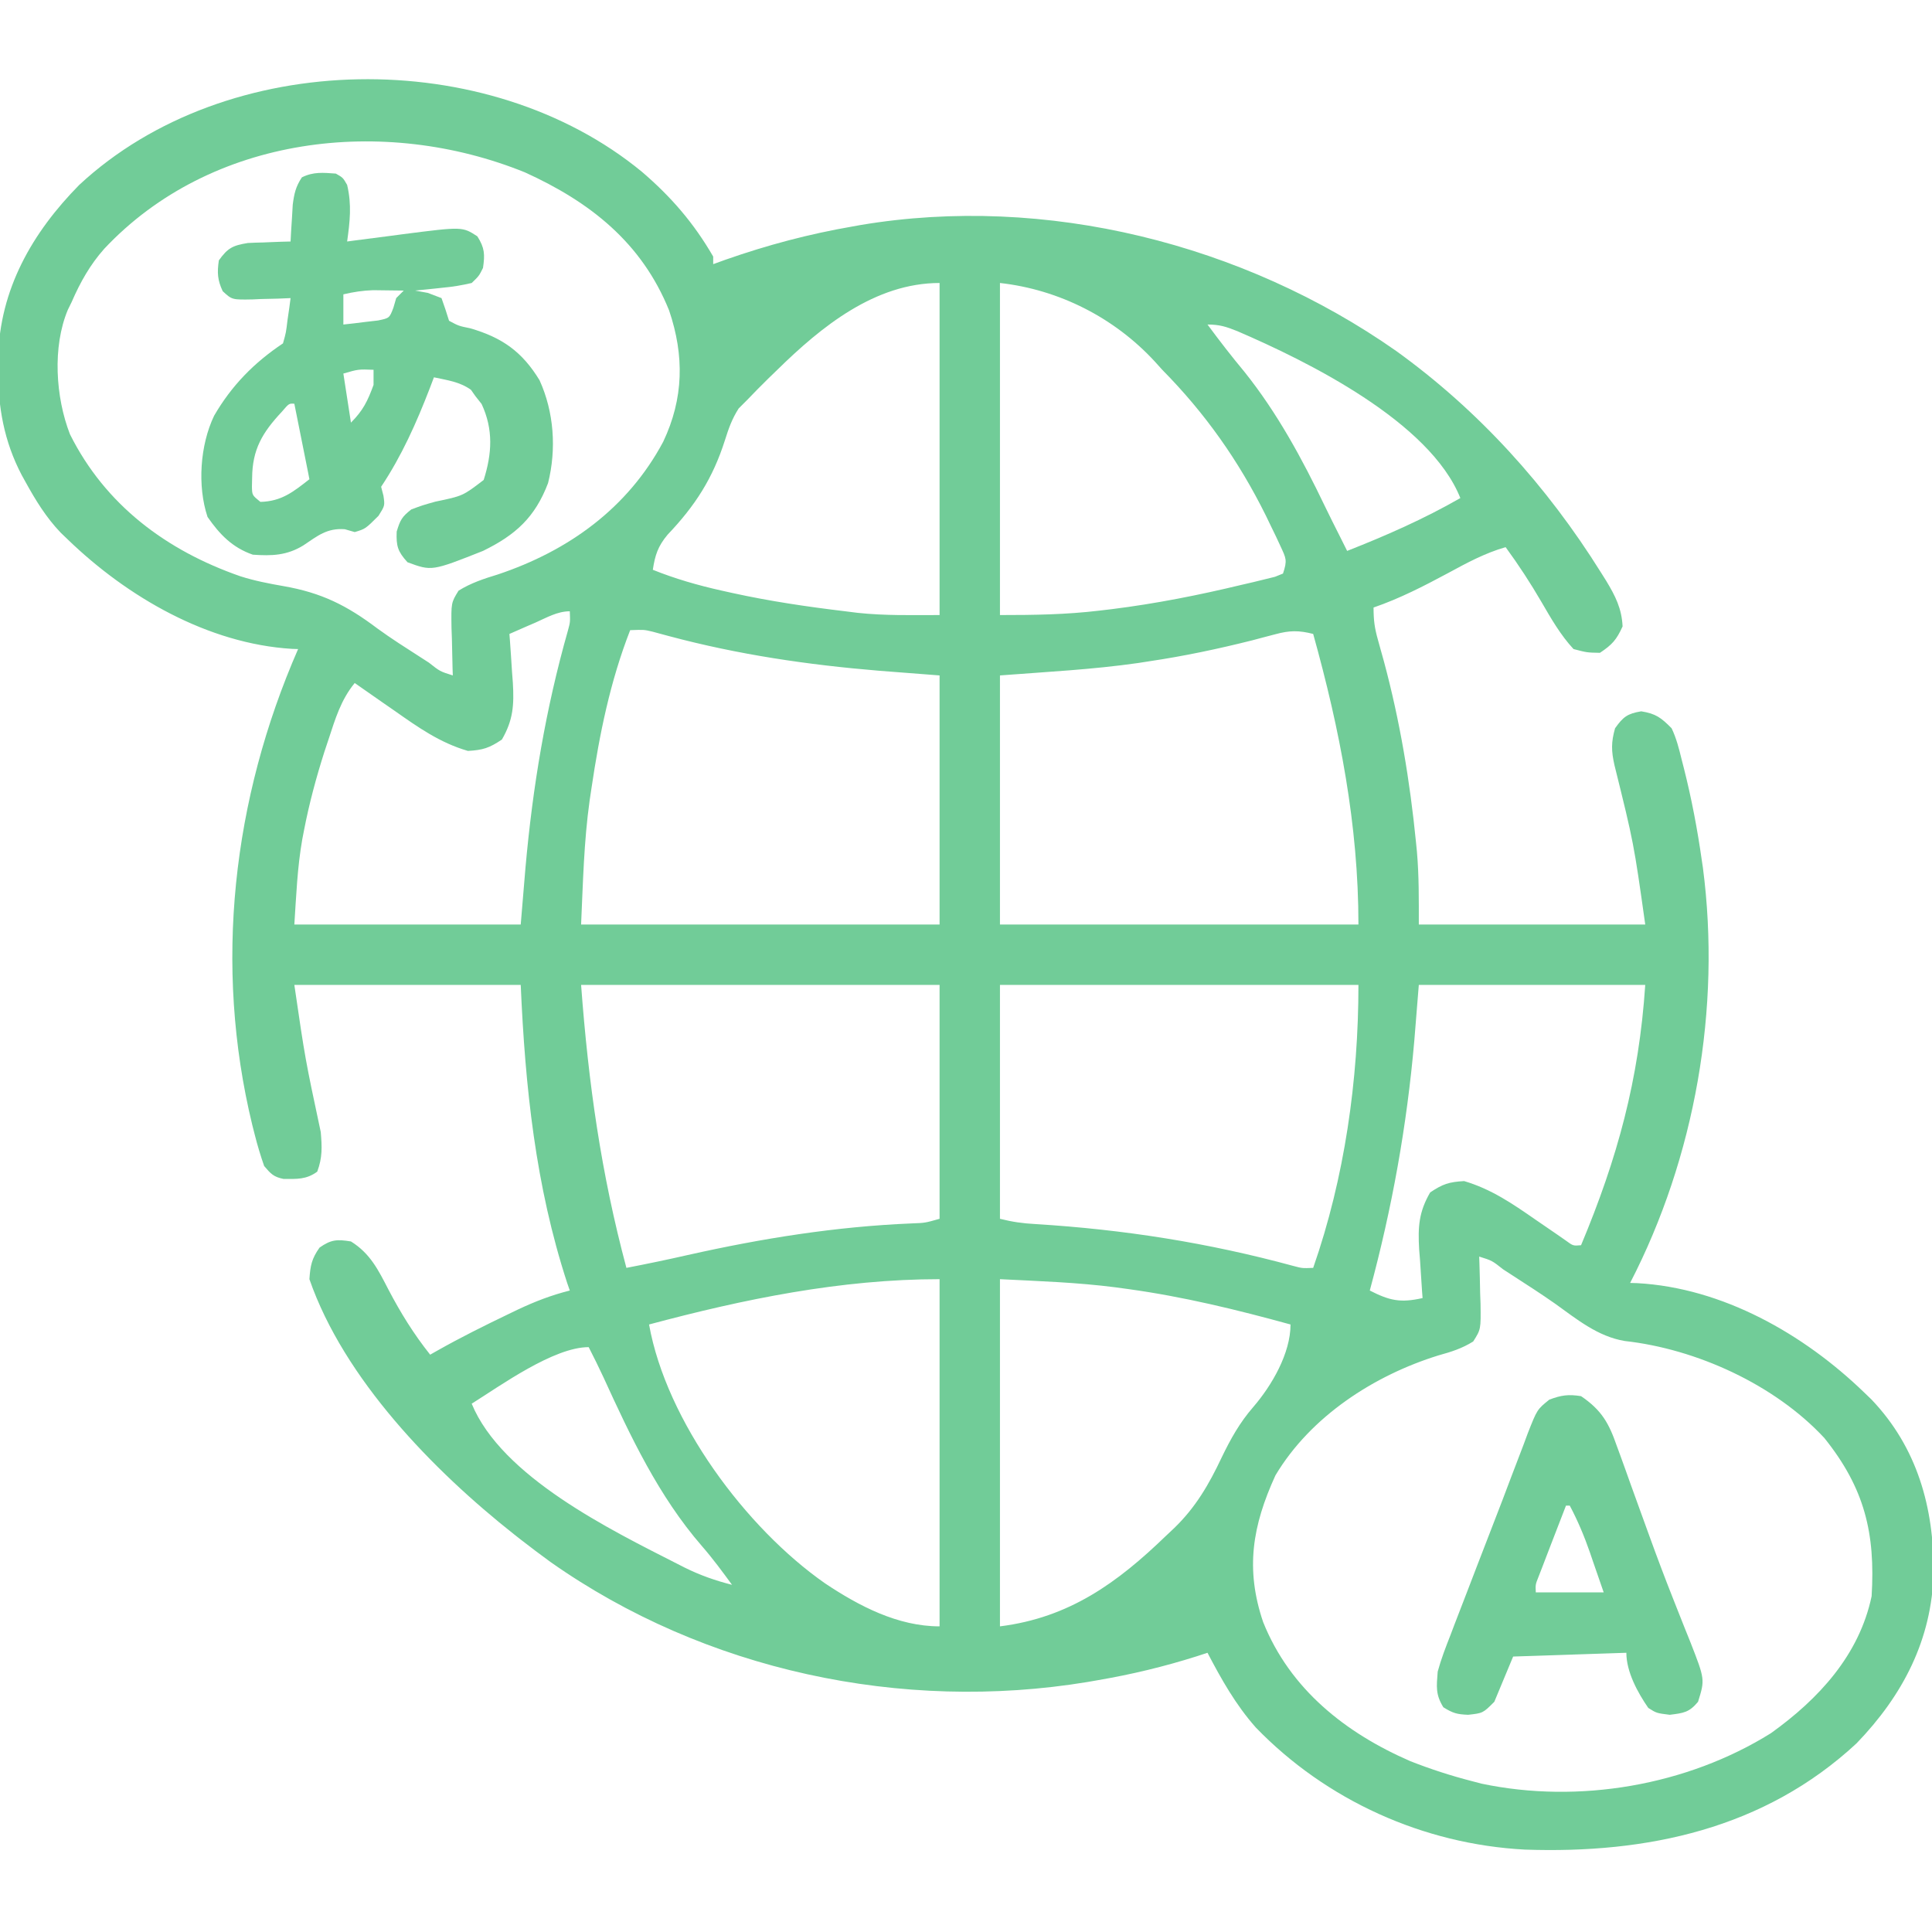 <svg xmlns="http://www.w3.org/2000/svg" width="40" height="40" viewBox="0 0 40 40" fill="none">
    <path d="M13.294 3.56C13.898 4.078 14.365 4.619 14.766 5.312C14.766 5.364 14.766 5.416 14.766 5.469C14.85 5.439 14.934 5.408 15.021 5.377C15.888 5.073 16.751 4.844 17.656 4.688C17.709 4.678 17.762 4.669 17.816 4.659C21.653 4.015 25.743 5.049 28.906 7.266C30.617 8.498 32.031 10.068 33.145 11.851C33.181 11.909 33.218 11.967 33.255 12.026C33.443 12.338 33.576 12.597 33.594 12.969C33.469 13.245 33.38 13.346 33.125 13.516C32.857 13.511 32.857 13.511 32.578 13.438C32.309 13.147 32.117 12.812 31.919 12.471C31.688 12.074 31.443 11.698 31.172 11.328C30.742 11.452 30.371 11.653 29.981 11.865C29.477 12.135 28.979 12.392 28.438 12.578C28.438 12.843 28.459 13.001 28.529 13.248C28.549 13.319 28.568 13.389 28.588 13.462C28.61 13.537 28.631 13.613 28.652 13.691C28.984 14.925 29.191 16.171 29.317 17.441C29.323 17.505 29.329 17.568 29.336 17.633C29.38 18.14 29.375 18.625 29.375 19.141C30.922 19.141 32.469 19.141 34.063 19.141C33.825 17.453 33.825 17.453 33.426 15.843C33.359 15.546 33.356 15.369 33.438 15.078C33.606 14.842 33.692 14.775 33.98 14.727C34.284 14.776 34.392 14.859 34.609 15.078C34.707 15.284 34.761 15.496 34.815 15.718C34.831 15.78 34.847 15.841 34.863 15.905C35.022 16.534 35.143 17.17 35.234 17.812C35.246 17.888 35.246 17.888 35.257 17.966C35.637 20.873 35.093 23.963 33.75 26.562C33.798 26.564 33.845 26.565 33.894 26.566C35.664 26.662 37.345 27.62 38.594 28.828C38.643 28.875 38.692 28.922 38.743 28.971C39.695 29.966 40.041 31.215 40.033 32.557C39.996 33.947 39.399 35.097 38.438 36.094C36.532 37.864 34.102 38.382 31.571 38.294C29.469 38.183 27.459 37.275 26.001 35.767C25.584 35.296 25.29 34.773 25 34.219C24.925 34.243 24.85 34.268 24.773 34.293C24.102 34.505 23.433 34.666 22.739 34.785C22.666 34.798 22.592 34.811 22.515 34.824C18.673 35.458 14.591 34.589 11.397 32.339C11.189 32.188 10.984 32.033 10.781 31.875C10.714 31.823 10.714 31.823 10.646 31.769C8.97 30.445 7.122 28.549 6.406 26.484C6.425 26.203 6.453 26.06 6.616 25.83C6.856 25.662 6.979 25.656 7.266 25.703C7.666 25.952 7.832 26.293 8.042 26.699C8.295 27.182 8.566 27.62 8.906 28.047C8.957 28.018 9.008 27.989 9.06 27.96C9.54 27.689 10.031 27.445 10.527 27.207C10.59 27.177 10.653 27.146 10.718 27.115C11.073 26.947 11.415 26.815 11.797 26.719C11.779 26.666 11.761 26.614 11.742 26.56C11.086 24.549 10.873 22.501 10.781 20.391C9.235 20.391 7.688 20.391 6.094 20.391C6.318 21.924 6.318 21.924 6.641 23.438C6.667 23.75 6.677 23.965 6.568 24.258C6.34 24.424 6.148 24.409 5.872 24.409C5.663 24.367 5.606 24.302 5.469 24.141C5.393 23.923 5.33 23.714 5.274 23.491C5.257 23.425 5.24 23.359 5.223 23.291C4.42 19.983 4.815 16.541 6.172 13.438C6.13 13.436 6.088 13.435 6.045 13.434C4.304 13.328 2.634 12.358 1.406 11.172C1.357 11.125 1.308 11.078 1.257 11.029C0.954 10.712 0.738 10.359 0.527 9.976C0.502 9.929 0.476 9.883 0.449 9.835C0.083 9.137 -0.044 8.42 -0.039 7.637C-0.038 7.52 -0.038 7.52 -0.038 7.4C-0.005 5.992 0.663 4.82 1.641 3.828C4.699 0.986 10.104 0.929 13.294 3.56ZM2.159 5.15C1.864 5.482 1.661 5.844 1.485 6.25C1.458 6.304 1.432 6.358 1.405 6.413C1.082 7.181 1.151 8.228 1.449 8.992C2.181 10.457 3.447 11.399 4.976 11.931C5.271 12.025 5.565 12.082 5.87 12.135C6.659 12.273 7.18 12.534 7.815 13.013C8.102 13.222 8.402 13.412 8.701 13.604C8.789 13.66 8.789 13.66 8.878 13.718C9.11 13.901 9.11 13.901 9.375 13.984C9.374 13.939 9.372 13.893 9.37 13.846C9.364 13.638 9.36 13.431 9.356 13.223C9.353 13.151 9.35 13.079 9.348 13.005C9.34 12.479 9.34 12.479 9.494 12.229C9.75 12.07 10.017 11.982 10.303 11.895C11.767 11.406 12.995 10.524 13.731 9.146C14.156 8.249 14.171 7.364 13.853 6.427C13.286 5.022 12.216 4.181 10.869 3.569C7.953 2.386 4.368 2.798 2.159 5.15ZM16.094 7.656C16.032 7.716 15.971 7.775 15.907 7.837C15.758 7.982 15.613 8.131 15.469 8.281C15.411 8.339 15.353 8.397 15.293 8.457C15.154 8.676 15.088 8.864 15.01 9.111C14.758 9.904 14.393 10.47 13.822 11.07C13.622 11.309 13.562 11.492 13.516 11.797C13.983 11.984 14.446 12.117 14.937 12.227C15.048 12.252 15.048 12.252 15.162 12.277C15.936 12.447 16.714 12.562 17.5 12.656C17.584 12.667 17.669 12.677 17.755 12.688C18.326 12.749 18.872 12.734 19.453 12.734C19.453 10.466 19.453 8.197 19.453 5.859C18.116 5.859 17.002 6.765 16.094 7.656ZM20.703 5.859C20.703 8.128 20.703 10.397 20.703 12.734C21.409 12.734 22.07 12.725 22.764 12.642C22.85 12.631 22.936 12.621 23.025 12.611C23.929 12.498 24.818 12.322 25.703 12.109C25.783 12.091 25.863 12.072 25.945 12.053C26.023 12.034 26.102 12.015 26.182 11.995C26.253 11.977 26.324 11.96 26.397 11.942C26.452 11.92 26.506 11.898 26.563 11.875C26.655 11.599 26.628 11.562 26.511 11.308C26.465 11.209 26.465 11.209 26.418 11.108C26.383 11.037 26.349 10.966 26.314 10.894C26.278 10.82 26.243 10.747 26.207 10.672C25.645 9.539 24.95 8.554 24.063 7.656C23.986 7.572 23.986 7.572 23.909 7.485C23.069 6.574 21.922 5.995 20.703 5.859ZM25 6.719C25.246 7.052 25.497 7.377 25.762 7.695C26.445 8.548 26.962 9.503 27.433 10.486C27.531 10.689 27.633 10.892 27.735 11.094C27.787 11.198 27.839 11.302 27.891 11.406C28.702 11.087 29.477 10.746 30.235 10.312C29.603 8.729 27.068 7.48 25.615 6.855C25.384 6.763 25.251 6.719 25 6.719ZM13.047 13.047C12.634 14.104 12.412 15.197 12.246 16.318C12.233 16.402 12.221 16.486 12.208 16.572C12.088 17.433 12.071 18.26 12.031 19.141C14.481 19.141 16.93 19.141 19.453 19.141C19.453 17.439 19.453 15.738 19.453 13.984C19.039 13.952 18.625 13.92 18.198 13.887C16.72 13.764 15.287 13.554 13.851 13.17C13.791 13.154 13.731 13.138 13.669 13.121C13.616 13.107 13.564 13.093 13.51 13.078C13.334 13.036 13.334 13.036 13.047 13.047ZM26.406 13.131C26.33 13.151 26.254 13.17 26.176 13.191C26.094 13.213 26.012 13.234 25.928 13.257C25.22 13.435 24.516 13.584 23.794 13.691C23.68 13.709 23.68 13.709 23.564 13.727C22.613 13.863 21.665 13.91 20.703 13.984C20.703 15.686 20.703 17.387 20.703 19.141C23.152 19.141 25.602 19.141 28.125 19.141C28.125 17.081 27.739 15.102 27.188 13.125C26.893 13.049 26.698 13.051 26.406 13.131ZM11.084 12.891C11.033 12.913 10.981 12.935 10.928 12.958C10.801 13.014 10.674 13.069 10.547 13.125C10.552 13.195 10.552 13.195 10.558 13.267C10.574 13.482 10.587 13.696 10.601 13.911C10.609 14.022 10.609 14.022 10.618 14.134C10.645 14.597 10.625 14.908 10.391 15.312C10.129 15.487 10 15.529 9.688 15.547C9.107 15.379 8.655 15.057 8.164 14.712C8.085 14.657 8.006 14.602 7.924 14.546C7.73 14.411 7.537 14.276 7.344 14.141C7.056 14.493 6.943 14.88 6.802 15.308C6.774 15.391 6.747 15.474 6.718 15.56C6.546 16.099 6.401 16.637 6.294 17.192C6.282 17.253 6.27 17.314 6.258 17.378C6.155 17.968 6.134 18.534 6.094 19.141C7.641 19.141 9.188 19.141 10.781 19.141C10.814 18.754 10.846 18.367 10.879 17.969C11.029 16.288 11.297 14.678 11.759 13.052C11.806 12.88 11.806 12.88 11.797 12.656C11.539 12.656 11.317 12.788 11.084 12.891ZM12.031 20.391C12.183 22.436 12.445 24.292 12.969 26.25C13.394 26.168 13.817 26.08 14.239 25.984C15.78 25.638 17.307 25.394 18.886 25.329C19.153 25.319 19.153 25.319 19.453 25.234C19.453 23.636 19.453 22.038 19.453 20.391C17.004 20.391 14.555 20.391 12.031 20.391ZM20.703 20.391C20.703 21.989 20.703 23.587 20.703 25.234C20.963 25.299 21.175 25.329 21.439 25.343C23.271 25.456 25.014 25.73 26.785 26.212C26.963 26.259 26.963 26.259 27.188 26.25C27.839 24.386 28.125 22.359 28.125 20.391C25.676 20.391 23.227 20.391 20.703 20.391ZM29.375 20.391C29.329 20.961 29.329 20.961 29.282 21.543C29.129 23.301 28.821 25.015 28.36 26.719C28.768 26.927 28.991 26.979 29.453 26.875C29.448 26.805 29.448 26.805 29.442 26.733C29.427 26.518 29.413 26.304 29.4 26.089C29.394 26.015 29.388 25.942 29.382 25.866C29.355 25.403 29.375 25.092 29.61 24.688C29.871 24.513 30 24.471 30.313 24.453C30.873 24.618 31.31 24.918 31.787 25.249C31.933 25.35 32.08 25.45 32.226 25.55C32.29 25.595 32.354 25.639 32.42 25.685C32.57 25.795 32.57 25.795 32.734 25.781C33.489 23.977 33.932 22.355 34.063 20.391C32.516 20.391 30.969 20.391 29.375 20.391ZM30.625 26.016C30.627 26.061 30.628 26.107 30.63 26.154C30.637 26.362 30.641 26.57 30.645 26.777C30.647 26.849 30.65 26.921 30.653 26.995C30.66 27.523 30.66 27.523 30.501 27.774C30.268 27.919 30.049 27.988 29.785 28.061C28.451 28.473 27.134 29.325 26.406 30.547C25.93 31.588 25.779 32.483 26.152 33.583C26.708 34.972 27.857 35.88 29.199 36.463C29.616 36.627 30.035 36.763 30.469 36.875C30.571 36.902 30.571 36.902 30.675 36.929C32.685 37.352 34.926 36.969 36.665 35.884C37.649 35.178 38.493 34.272 38.75 33.047C38.829 31.744 38.605 30.811 37.77 29.771C36.742 28.665 35.121 27.928 33.638 27.764C33.076 27.669 32.648 27.314 32.195 26.99C31.902 26.784 31.6 26.591 31.299 26.396C31.241 26.359 31.183 26.321 31.123 26.282C30.891 26.099 30.891 26.099 30.625 26.016ZM20.703 26.484C20.703 28.856 20.703 31.228 20.703 33.672C22.138 33.492 23.132 32.772 24.141 31.797C24.197 31.744 24.253 31.691 24.311 31.637C24.755 31.208 25.032 30.73 25.293 30.176C25.479 29.791 25.665 29.456 25.947 29.131C26.331 28.686 26.719 28.02 26.719 27.422C25.606 27.116 24.504 26.847 23.36 26.689C23.273 26.677 23.187 26.665 23.098 26.653C22.297 26.55 21.517 26.525 20.703 26.484ZM13.438 27.422C13.796 29.425 15.445 31.64 17.082 32.782C17.788 33.253 18.59 33.672 19.453 33.672C19.453 31.3 19.453 28.928 19.453 26.484C17.408 26.484 15.403 26.896 13.438 27.422ZM9.766 29.062C10.388 30.575 12.643 31.675 14.024 32.378C14.074 32.404 14.125 32.43 14.177 32.456C14.498 32.615 14.81 32.724 15.156 32.812C14.955 32.537 14.754 32.264 14.53 32.007C13.638 30.979 13.055 29.743 12.493 28.513C12.396 28.303 12.293 28.097 12.188 27.891C11.464 27.891 10.361 28.689 9.766 29.062Z" fill="#71CC98"/>
    <path d="M6.953 3.594C7.1 3.677 7.1 3.677 7.187 3.828C7.285 4.244 7.244 4.585 7.187 5C7.241 4.993 7.295 4.986 7.35 4.978C7.595 4.946 7.84 4.914 8.086 4.883C8.17 4.872 8.254 4.86 8.341 4.849C9.573 4.691 9.573 4.691 9.883 4.893C10.035 5.133 10.041 5.267 10 5.547C9.918 5.712 9.918 5.712 9.766 5.859C9.558 5.907 9.375 5.938 9.165 5.957C9.11 5.963 9.055 5.969 8.999 5.975C8.864 5.99 8.729 6.003 8.594 6.016C8.724 6.04 8.724 6.04 8.857 6.064C8.951 6.1 9.044 6.135 9.141 6.172C9.197 6.327 9.249 6.483 9.297 6.641C9.496 6.748 9.496 6.748 9.736 6.797C10.398 6.99 10.812 7.282 11.171 7.873C11.471 8.533 11.523 9.299 11.347 10.002C11.077 10.711 10.676 11.075 10 11.406C8.939 11.826 8.939 11.826 8.437 11.641C8.235 11.419 8.201 11.306 8.213 11.006C8.286 10.764 8.322 10.699 8.516 10.547C8.747 10.461 8.747 10.461 9.014 10.386C9.582 10.268 9.582 10.268 10.014 9.937C10.187 9.393 10.217 8.891 9.971 8.364C9.929 8.311 9.887 8.258 9.844 8.203C9.813 8.16 9.782 8.116 9.751 8.071C9.519 7.904 9.262 7.872 8.984 7.812C8.956 7.887 8.928 7.962 8.898 8.039C8.621 8.755 8.318 9.437 7.891 10.078C7.907 10.139 7.923 10.201 7.939 10.264C7.969 10.469 7.969 10.469 7.837 10.679C7.565 10.95 7.565 10.95 7.344 11.016C7.242 10.987 7.242 10.987 7.139 10.957C6.769 10.93 6.579 11.092 6.279 11.293C5.939 11.501 5.629 11.512 5.234 11.484C4.81 11.337 4.549 11.065 4.297 10.703C4.083 10.061 4.142 9.214 4.433 8.607C4.794 7.984 5.26 7.509 5.859 7.109C5.922 6.885 5.922 6.885 5.952 6.631C5.971 6.502 5.971 6.502 5.99 6.371C6.002 6.273 6.002 6.273 6.016 6.172C5.928 6.176 5.841 6.179 5.75 6.183C5.635 6.186 5.52 6.189 5.405 6.191C5.348 6.194 5.29 6.197 5.231 6.199C4.804 6.207 4.804 6.207 4.611 6.029C4.502 5.797 4.494 5.644 4.531 5.391C4.716 5.134 4.815 5.083 5.131 5.031C5.237 5.025 5.343 5.022 5.449 5.02C5.531 5.016 5.531 5.016 5.614 5.013C5.748 5.007 5.882 5.003 6.016 5C6.021 4.895 6.021 4.895 6.027 4.789C6.033 4.697 6.039 4.606 6.045 4.512C6.05 4.421 6.056 4.33 6.061 4.237C6.091 4.006 6.123 3.864 6.25 3.672C6.488 3.553 6.691 3.575 6.953 3.594ZM7.109 6.094C7.109 6.3 7.109 6.506 7.109 6.719C7.263 6.703 7.416 6.685 7.568 6.665C7.654 6.655 7.739 6.645 7.827 6.635C8.063 6.586 8.063 6.586 8.145 6.371C8.164 6.305 8.183 6.239 8.203 6.172C8.255 6.12 8.306 6.069 8.359 6.016C8.224 6.013 8.089 6.012 7.954 6.011C7.879 6.01 7.804 6.009 7.726 6.008C7.511 6.015 7.318 6.045 7.109 6.094ZM7.109 7.734C7.161 8.07 7.212 8.405 7.266 8.75C7.519 8.496 7.611 8.303 7.734 7.969C7.734 7.866 7.734 7.763 7.734 7.656C7.419 7.644 7.419 7.644 7.109 7.734ZM5.835 8.525C5.431 8.957 5.225 9.304 5.22 9.893C5.219 9.953 5.217 10.014 5.216 10.076C5.22 10.252 5.22 10.252 5.391 10.391C5.83 10.38 6.072 10.183 6.406 9.922C6.392 9.851 6.392 9.851 6.378 9.778C6.283 9.305 6.188 8.832 6.094 8.359C5.984 8.351 5.984 8.351 5.835 8.525Z" fill="#71CC98"/>
    <path d="M32.734 28.906C33.158 29.194 33.31 29.462 33.475 29.939C33.51 30.033 33.51 30.033 33.545 30.129C33.62 30.333 33.692 30.538 33.765 30.742C33.816 30.883 33.867 31.024 33.918 31.165C33.996 31.378 34.073 31.592 34.15 31.805C34.309 32.244 34.473 32.68 34.645 33.113C34.686 33.217 34.727 33.321 34.768 33.424C34.842 33.614 34.919 33.803 34.995 33.992C35.3 34.772 35.3 34.772 35.156 35.234C34.972 35.455 34.857 35.467 34.57 35.503C34.297 35.469 34.297 35.469 34.126 35.361C33.906 35.043 33.672 34.614 33.672 34.219C32.898 34.245 32.125 34.27 31.328 34.297C31.135 34.761 31.135 34.761 30.938 35.234C30.703 35.469 30.703 35.469 30.396 35.503C30.166 35.493 30.084 35.472 29.883 35.347C29.719 35.081 29.742 34.921 29.766 34.609C29.836 34.351 29.931 34.105 30.029 33.856C30.056 33.783 30.084 33.712 30.112 33.637C30.201 33.404 30.291 33.172 30.381 32.94C30.442 32.78 30.503 32.621 30.565 32.461C30.685 32.148 30.806 31.835 30.928 31.521C31.049 31.21 31.169 30.897 31.286 30.584C31.371 30.36 31.457 30.136 31.543 29.912C31.572 29.835 31.601 29.757 31.63 29.677C31.825 29.181 31.825 29.181 32.077 28.978C32.323 28.885 32.473 28.864 32.734 28.906ZM32.422 31.172C32.317 31.442 32.213 31.712 32.109 31.982C32.065 32.098 32.065 32.098 32.019 32.216C31.991 32.289 31.963 32.363 31.934 32.438C31.894 32.54 31.894 32.54 31.854 32.644C31.789 32.807 31.789 32.807 31.797 32.969C32.261 32.969 32.725 32.969 33.203 32.969C33.131 32.759 33.058 32.55 32.983 32.334C32.961 32.269 32.939 32.204 32.916 32.137C32.799 31.802 32.667 31.486 32.5 31.172C32.474 31.172 32.449 31.172 32.422 31.172Z" fill="#71CC98"/>
</svg>
